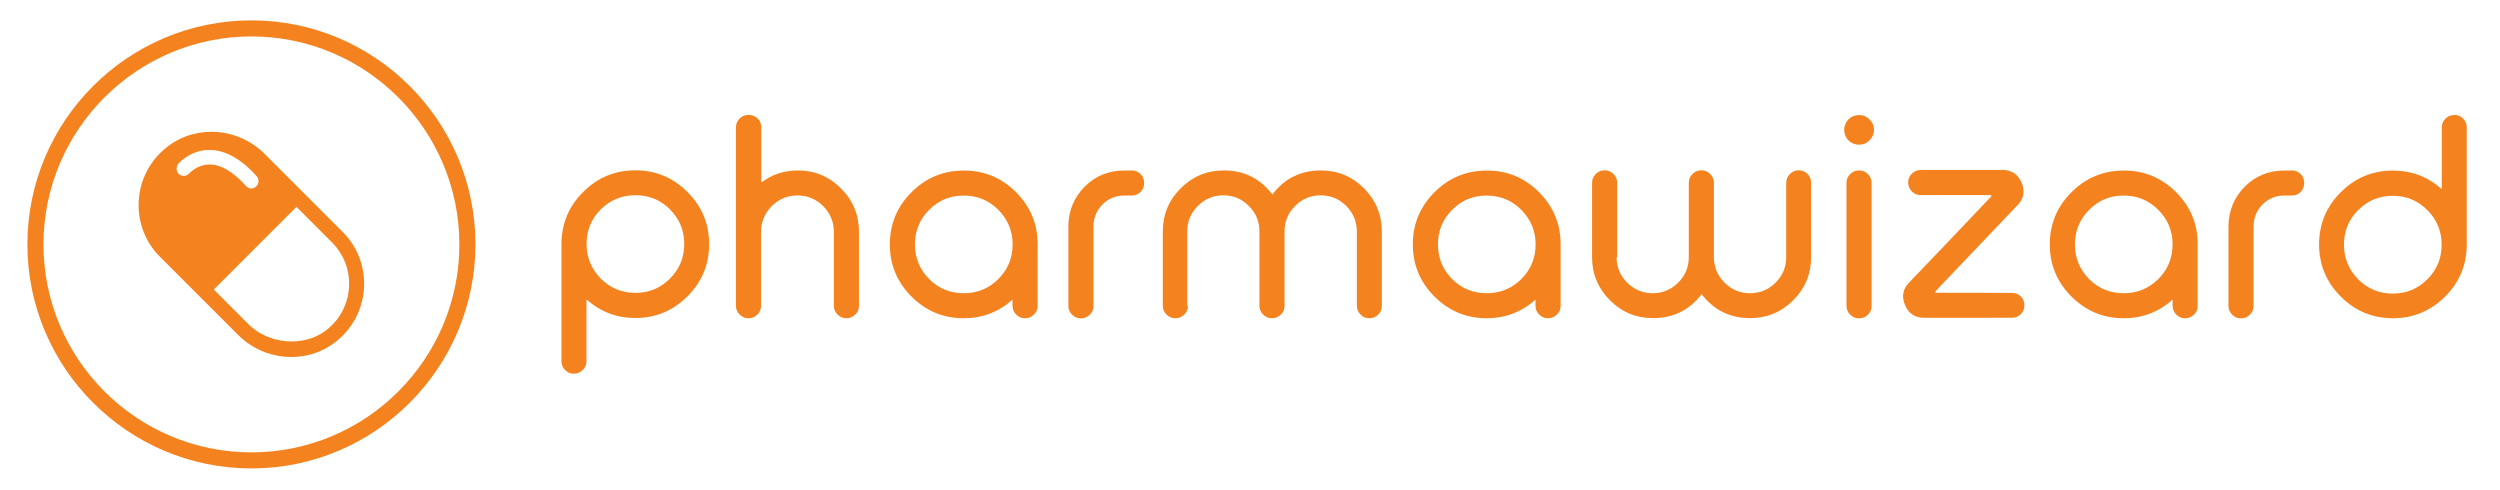 <?xml version="1.0" encoding="utf-8"?>
<!-- Generator: Adobe Illustrator 19.0.0, SVG Export Plug-In . SVG Version: 6.00 Build 0)  -->
<svg version="1.1" id="Layer_1" xmlns="http://www.w3.org/2000/svg" xmlns:xlink="http://www.w3.org/1999/xlink" x="0px" y="0px"
	 viewBox="0 0 2099 411" style="enable-background:new 0 0 2099 411;" xml:space="preserve">
<style type="text/css">
	.st0{fill:#F4831F;}
	.st1{fill:none;}
	.st2{fill:none;stroke:#F4831F;stroke-width:3;stroke-miterlimit:10;}
</style>
<g id="XMLID_14_">
	<path id="XMLID_42_" class="st0" d="M481.8,313.8c-2.8,0-5.2-1-7.3-3.1c-2-2-3.1-4.5-3.1-7.3v-98.6c0.1-17.1,6.2-31.7,18.3-43.7
		c12-12,26.6-18.1,43.7-18.1c17.1,0,31.7,6.1,43.8,18.2c12.1,12.1,18.2,26.7,18.2,43.8c0,17.1-6.1,31.7-18.2,43.8
		c-12.1,12.1-26.7,18.2-43.8,18.2c-15.7,0-29.3-5.2-41-15.6v51.9c0,2.8-1,5.2-3.1,7.3c-2,2-4.5,3.1-7.3,3.1H481.8z M562.5,233.9
		c8-8,12-17.7,12-29c0-11.4-4-21.1-12-29.1c-8-8-17.6-11.9-29-11.9s-21.1,4-29.1,11.9c-8,8-11.9,17.7-11.9,29.1
		c0,11.3,4,20.9,11.9,29c8,8,17.7,12,29.1,12S554.5,241.9,562.5,233.9z"/>
	<path id="XMLID_40_" class="st0" d="M628.8,96.5c2.8,0,5.2,1,7.3,3c2,2,3.1,4.5,3.1,7.4v46.3c9-6.7,19.2-10.1,30.6-10.1
		c14.2,0,26.3,5,36.3,15.1c10.1,10.1,15.1,22.2,15.1,36.5v62.1c0,2.9-1,5.3-3.1,7.3c-2,2-4.4,3.1-7.3,3.1h-0.2c-2.9,0-5.3-1-7.4-3.1
		c-2-2-3.1-4.4-3.1-7.3v-62.1c0-8.4-3-15.6-8.9-21.6c-6-6-13.2-9-21.6-9c-8.5,0-15.7,3-21.7,9c-5.9,6-8.9,13.2-8.9,21.6v62.1
		c0,2.9-1,5.3-3.1,7.3c-2,2-4.5,3.1-7.3,3.1h-0.3c-2.8,0-5.2-1-7.3-3.1c-2-2-3.1-4.4-3.1-7.3V106.9c0-2.9,1-5.3,3.1-7.4
		c2-2,4.5-3,7.3-3H628.8z"/>
	<path id="XMLID_37_" class="st0" d="M853,161.3c12.1,12.1,18.2,26.7,18.2,43.8v51.7c0,2.9-1,5.3-3.1,7.3c-2,2-4.5,3.1-7.3,3.1h-0.3
		c-2.8,0-5.2-1-7.3-3.1c-2-2-3.1-4.4-3.1-7.3v-5.2c-11.7,10.4-25.4,15.6-41,15.6c-17.1,0-31.7-6.1-43.8-18.2
		c-12.1-12.1-18.2-26.7-18.2-43.8c0-17.1,6.1-31.7,18.2-43.8c12.1-12.1,26.7-18.2,43.8-18.2C826.2,143.1,840.9,149.2,853,161.3z
		 M780.1,176.2c-8,8-11.9,17.7-11.9,29c0,11.4,4,21.1,11.9,29.1c8,8,17.7,11.9,29.1,11.9s21-4,29-11.9c8-8,12-17.7,12-29.1
		c0-11.3-4-20.9-12-29c-8-8-17.6-12-29-12S788.1,168.1,780.1,176.2z"/>
	<path id="XMLID_35_" class="st0" d="M950.3,143.1c2.9,0,5.3,1,7.4,3.1c2,2,2.9,4.5,2.9,7.4v0.2c0,2.9-1,5.3-2.9,7.3
		c-2,2-4.5,3.1-7.4,3.1h-6.5c-7.1,0-13.2,2.5-18.2,7.5c-4.9,5-7.4,11.1-7.5,18.2v67c0,2.9-1,5.3-3.1,7.3c-2,2-4.5,3.1-7.3,3.1h-0.3
		c-2.8,0-5.2-1-7.3-3.1c-2-2-3.1-4.4-3.1-7.3v-67c0.1-13,4.7-24,13.6-33.1c9.1-9.1,20.1-13.6,33.1-13.6H950.3z"/>
	<path id="XMLID_33_" class="st0" d="M997.4,256.8c0,2.9-1,5.3-3.1,7.3c-2,2-4.5,3.1-7.3,3.1h-0.3c-2.8,0-5.2-1-7.3-3.1
		c-2-2-3.1-4.4-3.1-7.3v-62.5c0-14.1,5-26.2,15-36.2c10-10,22.1-15,36.2-15c16.9,0,30.5,6.7,40.8,20.2
		c10.2-13.5,23.8-20.2,40.7-20.2c14.2,0,26.2,5,36.2,15c10,10.1,15,22.2,15,36.2v62.5c0,2.9-1,5.3-3,7.3c-2,2-4.5,3.1-7.4,3.1h-0.2
		c-2.9,0-5.3-1-7.3-3.1c-2-2-3.1-4.4-3.1-7.3v-62.5c0-8.3-3-15.5-8.9-21.4c-5.9-5.9-13.1-8.9-21.5-8.9c-8.3,0-15.5,3-21.4,8.9
		c-5.9,5.9-8.9,13-8.9,21.4v62.5c0,2.9-1,5.3-3.1,7.3c-2,2-4.4,3.1-7.3,3.1h-0.2c-2.9,0-5.3-1-7.4-3.1c-2-2-3.1-4.4-3.1-7.3v-62.5
		c0-8.3-2.9-15.5-8.9-21.4c-5.9-5.9-13-8.9-21.4-8.9c-8.3,0-15.5,3-21.4,8.9c-5.9,5.9-8.9,13-8.9,21.4V256.8z"/>
	<path id="XMLID_30_" class="st0" d="M1292.1,161.3c12.1,12.1,18.2,26.7,18.2,43.8v51.7c0,2.9-1,5.3-3.1,7.3c-2,2-4.5,3.1-7.3,3.1
		h-0.3c-2.8,0-5.2-1-7.3-3.1c-2-2-3.1-4.4-3.1-7.3v-5.2c-11.7,10.4-25.4,15.6-41,15.6c-17.1,0-31.7-6.1-43.8-18.2
		c-12.1-12.1-18.2-26.7-18.2-43.8c0-17.1,6.1-31.7,18.2-43.8c12.1-12.1,26.7-18.2,43.8-18.2C1265.4,143.1,1280,149.2,1292.1,161.3z
		 M1219.2,176.2c-8,8-11.9,17.7-11.9,29c0,11.4,4,21.1,11.9,29.1c8,8,17.7,11.9,29.1,11.9c11.4,0,21-4,29-11.9c8-8,12-17.7,12-29.1
		c0-11.3-4-20.9-12-29c-8-8-17.6-12-29-12C1236.9,164.1,1227.2,168.1,1219.2,176.2z"/>
	<path id="XMLID_28_" class="st0" d="M1357.3,215.9c0,8.3,2.9,15.5,8.9,21.4c5.9,5.9,13,8.9,21.4,8.9c8.3,0,15.4-3,21.4-8.9
		c5.9-5.9,8.9-13,8.9-21.4v-62.4c0-2.9,1-5.3,3.1-7.4s4.5-3.1,7.4-3.1h0.2c2.9,0,5.3,1,7.3,3.1c2,2,3.1,4.5,3.1,7.4v62.4
		c0,8.3,3,15.5,8.9,21.4c5.9,5.9,13,8.9,21.4,8.9c8.4,0,15.6-3,21.5-8.9c5.9-5.9,8.9-13,8.9-21.4v-62.4c0-2.9,1-5.3,3.1-7.4
		c2-2,4.4-3.1,7.3-3.1h0.2c2.9,0,5.3,1,7.4,3.1c2,2,2.9,4.5,2.9,7.4v62.4c0,14.2-5,26.2-15,36.2s-22.1,15-36.2,15
		c-16.9,0-30.4-6.7-40.7-20.1c-10.3,13.4-23.9,20.1-40.8,20.1c-14.2,0-26.2-5-36.2-15s-15-22.1-15-36.2v-62.4c0-2.9,1-5.3,3.1-7.4
		s4.5-3.1,7.3-3.1h0.3c2.8,0,5.2,1,7.3,3.1s3.1,4.5,3.1,7.4V215.9z"/>
	<path id="XMLID_25_" class="st0" d="M1560.9,121.5c-3.5,0-6.4-1.2-8.9-3.6c-2.4-2.4-3.6-5.4-3.6-8.9c0-3.4,1.2-6.3,3.6-8.8
		c2.4-2.4,5.4-3.6,8.9-3.6c3.4,0,6.3,1.2,8.7,3.6c2.5,2.4,3.8,5.3,3.8,8.8c0,3.5-1.3,6.4-3.8,8.9
		C1567.2,120.3,1564.3,121.5,1560.9,121.5z M1561,143.1c2.9,0,5.3,1,7.3,3.1c2,2,3.1,4.5,3.1,7.4v103.3c0,2.9-1,5.3-3.1,7.3
		c-2,2-4.4,3.1-7.3,3.1h-0.2c-2.9,0-5.3-1-7.4-3.1c-2-2-3.1-4.4-3.1-7.3V153.6c0-2.9,1-5.3,3.1-7.4s4.5-3.1,7.4-3.1H1561z"/>
	<path id="XMLID_23_" class="st0" d="M1671.6,165.3c0.8-0.9,0.6-1.4-0.7-1.5h-58.4c-2.9,0-5.3-1-7.3-3.1c-2-2-3.1-4.5-3.1-7.3v-0.3
		c0-2.8,1-5.2,3.1-7.3c2-2,4.4-3.1,7.3-3.1h68.3c7.9-0.2,13.4,3.4,16.5,10.6c3.1,7.3,1.9,13.8-3.7,19.3c-25.7,27-48.2,50.6-67.7,71
		c0,0.1-0.2,0.3-0.6,0.7c-0.9,0.9-0.7,1.4,0.6,1.5h0.8l62.6,0.1c2.9,0,5.3,1,7.3,2.9c2,2,3.1,4.5,3.1,7.4v0.2c0,2.9-1,5.3-3.1,7.4
		c-2,2-4.4,3-7.3,3H1616c-7.9,0.2-13.4-3.3-16.5-10.6c-3.1-7.3-1.9-13.7,3.7-19.3c7.4-7.7,18.7-19.5,33.9-35.4
		c14.9-15.7,26.2-27.5,33.8-35.6C1670.9,165.9,1671.2,165.6,1671.6,165.3z"/>
	<path id="XMLID_20_" class="st0" d="M1827,161.3c12.1,12.1,18.2,26.7,18.2,43.8v51.7c0,2.9-1,5.3-3.1,7.3c-2,2-4.5,3.1-7.3,3.1
		h-0.3c-2.8,0-5.2-1-7.3-3.1c-2-2-3.1-4.4-3.1-7.3v-5.2c-11.7,10.4-25.4,15.6-41,15.6c-17.1,0-31.7-6.1-43.9-18.2
		c-12.1-12.1-18.2-26.7-18.2-43.8c0-17.1,6.1-31.7,18.2-43.8c12.1-12.1,26.7-18.2,43.9-18.2C1800.2,143.1,1814.8,149.2,1827,161.3z
		 M1754,176.2c-7.9,8-11.9,17.7-11.9,29c0,11.4,4,21.1,11.9,29.1c8,8,17.7,11.9,29.1,11.9c11.4,0,21-4,29-11.9c8-8,12-17.7,12-29.1
		c0-11.3-4-20.9-12-29c-8-8-17.6-12-29-12C1771.8,164.1,1762.1,168.1,1754,176.2z"/>
	<path id="XMLID_18_" class="st0" d="M1924.3,143.1c2.9,0,5.3,1,7.4,3.1c2,2,2.9,4.5,2.9,7.4v0.2c0,2.9-1,5.3-2.9,7.3
		c-2,2-4.5,3.1-7.4,3.1h-6.5c-7.1,0-13.2,2.5-18.2,7.5c-4.9,5-7.4,11.1-7.5,18.2v67c0,2.9-1,5.3-3.1,7.3c-2,2-4.5,3.1-7.3,3.1h-0.3
		c-2.8,0-5.2-1-7.3-3.1c-2-2-3.1-4.4-3.1-7.3v-67c0.2-13,4.7-24,13.6-33.1c9.1-9.1,20.1-13.6,33.1-13.6H1924.3z"/>
	<path id="XMLID_15_" class="st0" d="M2060.7,96.5c2.8,0,5.2,1,7.3,3c2,2,3.1,4.5,3.1,7.4v98.6c-0.1,17-6.2,31.6-18.3,43.6
		c-12.1,12-26.7,18.1-43.7,18.1c-17.1,0-31.7-6.1-43.8-18.2c-12.1-12.1-18.2-26.7-18.2-43.8c0-17.1,6.1-31.7,18.2-43.8
		c12.1-12.1,26.7-18.2,43.8-18.2c15.6,0,29.3,5.2,41,15.6v-51.8c0-2.9,1-5.3,3.1-7.4c2-2,4.5-3,7.3-3H2060.7z M1979.9,176.4
		c-8,8-11.9,17.7-11.9,29.1c0,11.3,4,20.9,11.9,29c8,8,17.7,12,29.1,12c11.4,0,21-4,29-12c8-8,12-17.7,12-29c0-11.4-4-21.1-12-29.1
		c-8-8-17.6-12-29-12C1997.6,164.4,1987.9,168.4,1979.9,176.4z"/>
</g>
<g id="XMLID_10_">
	<path id="XMLID_11_" class="st0" d="M211.1,393.3C107.4,393.3,23,308.9,23,205.2c0-103.7,84.4-188.1,188.1-188.1
		s188.1,84.4,188.1,188.1C399.1,308.9,314.8,393.3,211.1,393.3z M211.1,30.6c-96.2,0-174.6,78.3-174.6,174.6
		c0,96.3,78.3,174.6,174.6,174.6s174.6-78.3,174.6-174.6C385.6,108.9,307.3,30.6,211.1,30.6z"/>
</g>
<g id="XMLID_2_">
	<g id="XMLID_4_">
		<path id="XMLID_9_" class="st1" d="M279.4,202L249,171.6l-71.5,71.5l30.9,30.9c21.5,21.5,57.5,19.6,76.4-5.7
			C299.2,249.1,296.3,219,279.4,202z"/>
		<path id="XMLID_5_" class="st0" d="M287.7,194.7l-65.5-65.5c-21.7-21.7-56.3-25-80.9-6.6c-30.7,23-33.1,67-6.9,93.1l65.5,65.5
			c21.7,21.7,56.3,25,80.9,6.6C311.5,264.8,313.9,220.8,287.7,194.7z M176,138.1c-10.4,0-16.8,7.2-17.1,7.5
			c-2.3,2.5-6.1,2.8-8.6,0.6c-2.5-2.2-2.7-6.3-0.5-8.8c0.4-0.5,10.1-11.5,26-11.5c0,0,0.1,0,0.1,0c13.3,0,26.6,7.6,39.5,21.9
			c2.2,2.5,2.2,6.3-0.2,8.6c-1.2,1.2-2.8,1.9-4.3,1.9c-1.7,0-3.3-1-4.5-2.3c-10.5-11.6-20.7-17.9-30.4-17.9
			C176,138.1,176,138.1,176,138.1z M274.2,278.9c-19.2,14.4-49.4,11.6-66.4-5.4l-30.4-30.4l71.5-71.5l30.9,30.9
			C301.3,223.9,299.4,260,274.2,278.9z"/>
	</g>
	<path id="XMLID_3_" class="st2" d="M274.2,278.9c-19.2,14.4-49.4,11.6-66.4-5.4l-30.4-30.4l71.5-71.5l30.9,30.9
		C301.3,223.9,299.4,260,274.2,278.9z"/>
</g>
</svg>
